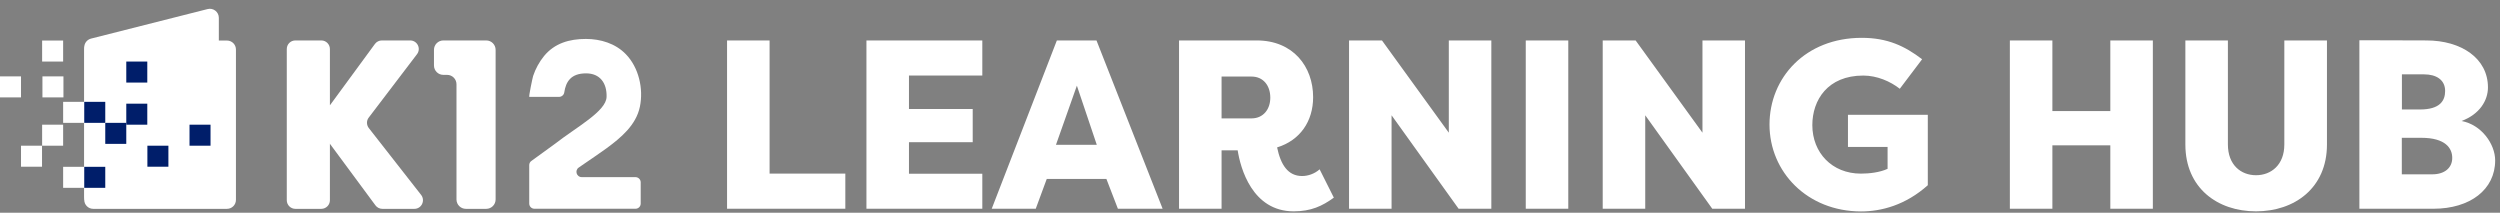 <?xml version="1.0" encoding="UTF-8"?> <svg xmlns="http://www.w3.org/2000/svg" width="376" height="32" viewBox="0 0 376 32" fill="none"><rect x="0" y="0" width="376" height="32" fill="#808080" stroke="none"/><path fill-rule="evenodd" clip-rule="evenodd" d="M62.32 31.41H57.504C57.098 31.41 56.706 31.215 56.466 30.884L49.588 21.583H49.618V30.116C49.618 30.838 49.031 31.41 48.324 31.41H44.426C43.704 31.41 43.132 30.823 43.132 30.116V7.376C43.132 6.654 43.704 6.082 44.426 6.082H48.324C49.046 6.082 49.618 6.669 49.618 7.376V15.819H49.633L56.39 6.609C56.631 6.278 57.022 6.082 57.429 6.082H61.688C62.756 6.082 63.373 7.301 62.711 8.159L55.457 17.685C55.096 18.152 55.111 18.799 55.472 19.265L63.328 29.303C64.005 30.161 63.403 31.41 62.32 31.41Z" fill="white"></path><path fill-rule="evenodd" clip-rule="evenodd" d="M65.269 9.844V7.497C65.269 6.714 65.901 6.082 66.684 6.082H73.125C73.908 6.082 74.54 6.714 74.54 7.497V29.996C74.54 30.778 73.908 31.41 73.125 31.41H70.07C69.287 31.41 68.655 30.778 68.655 29.996V12.674C68.655 11.891 68.023 11.259 67.241 11.259H66.669C65.901 11.259 65.269 10.627 65.269 9.844Z" fill="white"></path><path fill-rule="evenodd" clip-rule="evenodd" d="M96.362 27.422V30.612C96.362 31.049 96.015 31.395 95.579 31.395H80.379C79.943 31.395 79.597 31.049 79.597 30.612V24.833C79.597 24.578 79.717 24.337 79.928 24.201L83.389 21.688C86.715 19.099 91.169 16.752 91.23 14.57C91.29 12.478 90.221 11.033 88.145 11.033C85.872 11.033 85.105 12.282 84.864 13.907C84.804 14.284 84.472 14.57 84.081 14.57H79.612C79.491 14.57 80.093 11.71 80.183 11.424C80.545 10.341 81.101 9.317 81.824 8.429C83.419 6.488 85.661 5.856 88.115 5.856C90.327 5.856 92.569 6.533 94.134 8.159C96.076 10.16 96.798 13.351 96.241 16.044C95.669 18.829 93.367 20.725 91.2 22.32C90.507 22.832 88.581 24.141 87.046 25.195C86.399 25.631 86.715 26.639 87.482 26.639H95.564C96 26.639 96.362 26.985 96.362 27.422Z" fill="white"></path><path fill-rule="evenodd" clip-rule="evenodd" d="M14.387 30.944L31.92 26.489C32.507 26.323 32.913 25.797 32.913 25.18V2.681C32.913 1.778 32.055 1.131 31.197 1.371L13.665 5.811C13.078 5.977 12.671 6.503 12.671 7.12V29.634C12.671 30.522 13.529 31.184 14.387 30.944Z" fill="white"></path><path fill-rule="evenodd" clip-rule="evenodd" d="M14.026 31.41H34.132C34.884 31.41 35.486 30.808 35.486 30.056V7.452C35.486 6.699 34.884 6.097 34.132 6.097H14.026C13.273 6.097 12.671 6.699 12.671 7.452V30.056C12.671 30.808 13.273 31.41 14.026 31.41Z" fill="white"></path><path fill-rule="evenodd" clip-rule="evenodd" d="M6.336 9.258H9.496V6.097H6.336V9.258Z" fill="white"></path><path fill-rule="evenodd" clip-rule="evenodd" d="M18.993 12.418H22.153V9.257H18.993V12.418Z" fill="#001E6A"></path><path fill-rule="evenodd" clip-rule="evenodd" d="M0 14.648H3.16V11.488H0V14.648Z" fill="white"></path><path fill-rule="evenodd" clip-rule="evenodd" d="M6.382 14.648H9.543V11.488H6.382V14.648Z" fill="white"></path><path fill-rule="evenodd" clip-rule="evenodd" d="M9.496 18.477H12.657V15.317H9.496V18.477Z" fill="white"></path><path fill-rule="evenodd" clip-rule="evenodd" d="M18.993 18.754H22.153V15.593H18.993V18.754Z" fill="#001E6A"></path><path fill-rule="evenodd" clip-rule="evenodd" d="M6.336 21.914H9.496V18.753H6.336V21.914Z" fill="white"></path><path fill-rule="evenodd" clip-rule="evenodd" d="M12.671 18.477H15.832V15.317H12.671V18.477Z" fill="#001E6A"></path><path fill-rule="evenodd" clip-rule="evenodd" d="M28.503 21.914H31.664V18.753H28.503V21.914Z" fill="#001E6A"></path><path fill-rule="evenodd" clip-rule="evenodd" d="M3.161 25.074H6.321V21.914H3.161V25.074Z" fill="white"></path><path fill-rule="evenodd" clip-rule="evenodd" d="M15.832 21.638H18.992V18.477H15.832V21.638Z" fill="#001E6A"></path><path fill-rule="evenodd" clip-rule="evenodd" d="M22.168 25.074H25.328V21.914H22.168V25.074Z" fill="#001E6A"></path><path fill-rule="evenodd" clip-rule="evenodd" d="M9.496 28.25H12.657V25.089H9.496V28.25Z" fill="white"></path><path fill-rule="evenodd" clip-rule="evenodd" d="M12.671 28.25H15.832V25.089H12.671V28.25Z" fill="#001E6A"></path><path d="M115.745 26.113H127.138V31.395H109.349V6.082H115.745V26.113ZM147.74 31.395H130.313V6.082H147.74V11.364H136.709V16.391H146.296V21.387H136.709V26.128H147.74V31.395ZM155.777 31.395H149.155L158.952 6.082H164.912L174.859 31.395H168.132L166.402 26.91H157.432L155.777 31.395ZM161.962 12.884L158.817 21.778H164.957L161.962 12.884ZM183.724 17.805H188.238C189.969 17.805 191.053 16.466 191.053 14.69C191.053 12.839 189.969 11.515 188.238 11.515H183.724V17.805ZM197.494 14.615C197.494 18.272 195.507 21.116 192.076 22.17C192.618 24.773 193.701 26.474 195.838 26.474C196.711 26.474 197.719 26.143 198.472 25.465L200.609 29.724C198.878 30.988 197.178 31.786 194.574 31.786C188.314 31.786 186.553 25.24 186.146 22.606H183.724V31.395H177.327V6.082H189.006C194.499 6.082 197.494 10.025 197.494 14.615ZM219.376 31.395L209.292 17.339V31.395H202.896V6.082H207.848L217.901 19.957V6.082H224.297V31.395H219.376ZM235.87 6.082V31.395H229.474V6.082H235.87ZM257.526 31.395L247.443 17.339V31.395H241.047V6.082H245.998L256.051 19.957V6.082H262.447V31.395H257.526ZM266.134 18.738C266.134 11.695 271.522 5.69 280.01 5.69C283.877 5.69 286.481 6.924 289.085 8.911L285.729 13.351C284.314 12.237 282.297 11.364 280.236 11.364C274.878 11.364 272.575 15.051 272.575 18.814C272.575 22.967 275.54 26.113 279.874 26.113C281.138 26.113 282.734 25.932 283.893 25.39V22.094H277.933V17.263H289.942V27.858C286.586 30.853 282.959 31.801 279.889 31.801C271.808 31.786 266.134 25.857 266.134 18.738Z" fill="white"></path><path d="M323.789 31.395H317.393V21.854H308.679V31.395H302.283V6.082H308.679V16.707H317.393V6.082H323.789V31.395ZM343.579 6.082H349.975V21.733C349.975 28.28 345.099 31.786 339.305 31.786C333.51 31.786 328.68 28.28 328.68 21.733V6.082H335.076V21.733C335.076 24.803 337.032 26.353 339.305 26.353C341.577 26.353 343.563 24.803 343.563 21.733V6.082H343.579ZM374.189 13.14C374.189 15.127 372.925 17.188 370.216 18.197C373.256 18.768 375.273 21.703 375.273 24.126C375.273 28.506 371.51 31.395 365.987 31.395H354.851V6.052L364.934 6.082C370.201 6.082 374.189 8.791 374.189 13.14ZM364.166 20.725H361.232V26.218H365.822C367.703 26.218 368.816 25.21 368.816 23.765C368.832 22.32 367.823 20.725 364.166 20.725ZM361.247 16.466H363.955C366.995 16.466 367.748 15.127 367.748 13.682C367.748 11.981 366.378 11.184 364.603 11.184H361.247V16.466Z" fill="white"></path></svg> 